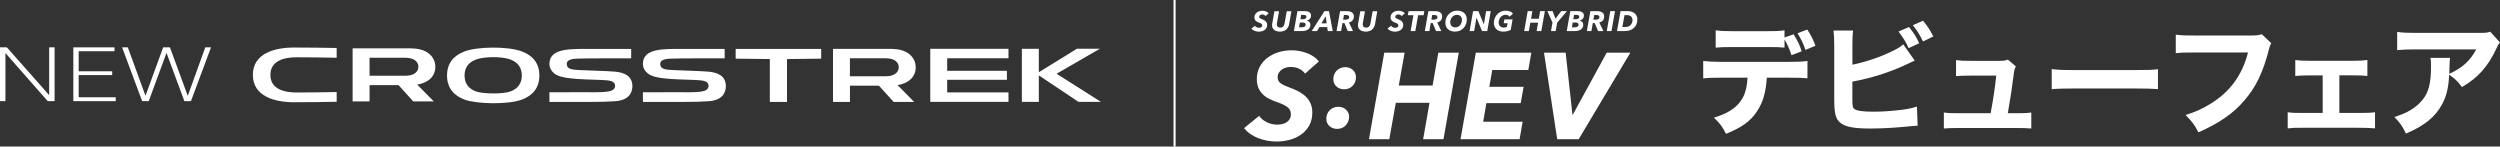<?xml version="1.0" encoding="UTF-8"?><svg id="_レイヤー_2" xmlns="http://www.w3.org/2000/svg" viewBox="0 0 870 51"><rect x="0" y="0" width="870" height="51" fill="#333333" stroke="none"/><defs><style>.cls-1{fill:none;stroke:#fff;stroke-miterlimit:10;stroke-width:.73px;}.cls-2{fill:#fff;}</style></defs><g id="design"><path class="cls-2" d="M17.04,33.03h.07v-16.55h1.89v18.72h-2.39L1.96,18.54h-.07v16.66H0v-18.72h2.39l14.65,16.55Z"/><path class="cls-2" d="M27.38,33.85h12.89v1.35h-14.75v-18.72h14.32v1.35h-12.46v6.98h11.66v1.32h-11.66v7.72Z"/><path class="cls-2" d="M50.6,33.22h.07l6.11-16.74h2.36l6.15,16.74h.1l6.05-16.74h1.99l-6.98,18.72h-2.29l-6.18-16.71h-.07l-6.15,16.71h-2.29l-6.98-18.72h1.99l6.11,16.74Z"/><path class="cls-2" d="M440.39,5.57c-.13-.18-.29-.31-.49-.4-.2-.09-.42-.14-.66-.14-.11,0-.23.01-.35.04s-.24.08-.34.15c-.1.07-.19.16-.25.26s-.1.23-.1.38c0,.2.08.35.23.47.15.11.37.22.64.32.3.1.57.22.8.35.23.13.43.27.6.44.16.16.29.35.37.55.08.2.13.44.13.7,0,.42-.09.77-.26,1.07-.17.29-.4.53-.67.72-.27.19-.58.32-.92.41-.34.09-.68.13-1.01.13-.25,0-.5-.02-.75-.07-.25-.05-.49-.11-.72-.2-.23-.09-.44-.2-.64-.34-.2-.14-.36-.29-.5-.47l1.21-.98c.14.21.34.38.61.51.27.13.54.2.81.2.14,0,.28-.02.42-.04.13-.03.25-.08.36-.15.1-.07.19-.16.25-.26.06-.11.09-.24.09-.39,0-.24-.1-.43-.29-.57-.2-.14-.46-.27-.78-.38-.23-.08-.44-.17-.64-.26-.2-.1-.37-.22-.52-.36-.15-.14-.26-.32-.35-.51-.09-.2-.13-.44-.13-.72,0-.35.07-.67.22-.95.15-.28.35-.52.6-.72.26-.2.55-.35.89-.46.34-.11.7-.16,1.09-.16.2,0,.41.02.62.06.21.04.41.1.6.17.19.07.37.17.53.28.16.11.3.24.41.38l-1.11.98Z"/><path class="cls-2" d="M448.28,9.39c-.16.34-.38.62-.64.86-.26.23-.58.42-.95.55-.37.13-.79.2-1.27.2-.42,0-.8-.05-1.13-.15-.34-.1-.62-.24-.86-.43-.24-.19-.42-.41-.55-.68s-.19-.57-.19-.9c0-.09,0-.19.01-.29,0-.1.02-.2.03-.3l.77-4.34h1.62l-.75,4.2c-.01.07-.02.13-.02.21,0,.07,0,.14,0,.2,0,.14.02.28.06.41.04.13.11.25.2.35s.21.18.36.24c.15.06.33.09.54.09.27,0,.5-.04.68-.13.18-.09.33-.2.44-.34.11-.14.2-.3.26-.47.06-.17.1-.35.14-.52l.76-4.22h1.61l-.76,4.38c-.07.41-.19.78-.35,1.12"/><path class="cls-2" d="M454.22,3.88c.24,0,.48.03.73.08.24.05.46.14.65.26.19.12.35.28.47.47.12.19.18.43.18.71,0,.47-.14.85-.41,1.15-.27.3-.63.51-1.07.62v.02c.35.06.65.22.89.47.24.26.36.59.36,1,0,.35-.07.66-.22.93-.15.27-.35.49-.61.67-.26.18-.58.32-.94.41-.37.09-.77.14-1.2.14h-2.77l1.23-6.93h2.72ZM452.34,7.85l-.28,1.65h.95c.18,0,.36-.02.52-.05s.31-.09.44-.16c.13-.07.23-.17.3-.29.07-.12.11-.27.11-.45,0-.22-.09-.39-.25-.52-.17-.12-.41-.19-.73-.19h-1.06ZM452.81,5.19l-.26,1.48h1c.12,0,.24-.01.37-.04.13-.03.24-.07.35-.14.1-.06.19-.15.26-.26.07-.11.1-.25.1-.41,0-.23-.09-.39-.27-.49-.18-.1-.4-.15-.67-.15h-.89Z"/><path class="cls-2" d="M462.09,10.81l-.24-1.38h-2.68l-.83,1.38h-1.86l4.42-6.93h1.59l1.31,6.93h-1.72ZM461.33,5.66l-1.45,2.46h1.81l-.36-2.46Z"/><path class="cls-2" d="M470.86,10.81h-1.84l-1.17-2.79h-.67l-.47,2.79h-1.59l1.23-6.93h2.37c.77,0,1.36.16,1.79.48.43.32.64.78.64,1.36s-.15,1.02-.46,1.38c-.31.36-.72.6-1.25.73l1.41,2.98ZM468.13,6.85c.44,0,.78-.07,1.02-.21.24-.14.36-.37.36-.68,0-.29-.1-.48-.3-.58-.2-.1-.47-.16-.81-.16h-.7l-.29,1.63h.73Z"/><path class="cls-2" d="M478.17,9.39c-.16.34-.38.62-.64.86-.26.23-.58.42-.95.55-.37.13-.79.2-1.27.2-.42,0-.8-.05-1.13-.15-.34-.1-.62-.24-.86-.43-.24-.19-.42-.41-.55-.68s-.19-.57-.19-.9c0-.09,0-.19.01-.29,0-.1.02-.2.03-.3l.77-4.34h1.62l-.75,4.2c-.01.07-.02.13-.02.21,0,.07,0,.14,0,.2,0,.14.02.28.06.41.04.13.11.25.2.35s.21.18.36.24c.15.06.33.09.54.09.27,0,.5-.04.68-.13.18-.09.33-.2.44-.34.11-.14.2-.3.26-.47.06-.17.1-.35.14-.52l.76-4.22h1.61l-.76,4.38c-.07.41-.19.78-.35,1.12"/><path class="cls-2" d="M487.75,5.57c-.13-.18-.29-.31-.49-.4-.2-.09-.42-.14-.66-.14-.11,0-.23.01-.35.04-.12.03-.24.08-.34.15-.1.07-.19.16-.25.26-.07.1-.1.23-.1.38,0,.2.08.35.23.47.15.11.37.22.64.32.3.1.57.22.8.35.23.13.43.27.6.44.16.16.29.35.37.55.08.2.13.44.13.7,0,.42-.09.77-.26,1.07-.17.29-.4.53-.67.72-.27.19-.58.32-.92.41-.34.09-.68.13-1.01.13-.25,0-.5-.02-.74-.07-.25-.05-.49-.11-.72-.2-.23-.09-.44-.2-.64-.34-.2-.14-.36-.29-.5-.47l1.21-.98c.14.21.34.38.61.51.27.13.54.2.81.2.14,0,.28-.02.42-.04.13-.03.25-.08.36-.15.1-.07.19-.16.25-.26.06-.11.09-.24.09-.39,0-.24-.1-.43-.29-.57-.2-.14-.46-.27-.78-.38-.23-.08-.44-.17-.64-.26-.2-.1-.37-.22-.52-.36-.15-.14-.26-.32-.35-.51-.09-.2-.13-.44-.13-.72,0-.35.07-.67.22-.95.15-.28.35-.52.6-.72.25-.2.55-.35.89-.46.34-.11.7-.16,1.09-.16.2,0,.41.02.62.06.21.04.41.1.6.17.19.07.37.17.53.28.16.11.3.24.41.38l-1.11.98Z"/><polygon class="cls-2" points="493.51 5.28 492.53 10.81 490.9 10.81 491.87 5.28 489.93 5.28 490.19 3.88 495.66 3.88 495.42 5.28 493.51 5.28"/><path class="cls-2" d="M501.58,10.81h-1.84l-1.17-2.79h-.67l-.47,2.79h-1.59l1.23-6.93h2.37c.77,0,1.36.16,1.79.48.43.32.64.78.64,1.36s-.15,1.02-.46,1.38c-.31.36-.72.6-1.25.73l1.41,2.98ZM498.84,6.85c.44,0,.78-.07,1.02-.21.24-.14.36-.37.36-.68,0-.29-.1-.48-.3-.58-.2-.1-.47-.16-.81-.16h-.7l-.29,1.63h.73Z"/><path class="cls-2" d="M507.1,3.71c.52,0,.99.07,1.41.22.41.14.77.35,1.05.62s.51.59.66.97c.15.38.23.8.23,1.26,0,.59-.1,1.14-.3,1.65-.2.51-.48.96-.84,1.34-.36.38-.79.68-1.29.9-.5.22-1.05.33-1.65.33-.53,0-1-.07-1.42-.22-.42-.14-.77-.35-1.06-.62-.29-.27-.51-.59-.67-.97-.15-.38-.23-.8-.23-1.26,0-.59.1-1.14.3-1.65.2-.51.49-.96.85-1.34.37-.38.8-.68,1.3-.9.5-.22,1.05-.33,1.65-.33M506.46,9.52c.36,0,.68-.07.97-.22.28-.15.52-.34.72-.59.2-.24.35-.52.45-.84.1-.32.16-.64.16-.97,0-.24-.04-.47-.12-.68s-.19-.4-.34-.55c-.15-.16-.33-.28-.55-.37-.22-.09-.47-.14-.76-.14-.35,0-.67.08-.96.23s-.53.35-.73.59c-.2.24-.35.52-.46.84-.11.31-.16.64-.16.97,0,.24.04.47.12.68.08.21.19.4.34.55.15.16.33.28.55.37.22.09.47.14.76.14"/><polygon class="cls-2" points="515.74 10.81 513.83 6.21 513.8 6.21 513.01 10.81 511.41 10.81 512.63 3.88 514.47 3.88 516.37 8.45 516.39 8.45 517.17 3.88 518.78 3.88 517.56 10.81 515.74 10.81"/><path class="cls-2" d="M523.39,9.58c.2,0,.38-.02.54-.05.17-.03.32-.08.47-.15l.23-1.3h-1.35l.25-1.34h2.85l-.64,3.66c-.35.18-.75.33-1.19.44-.44.11-.9.17-1.37.17-.5,0-.95-.07-1.36-.21-.41-.14-.76-.34-1.04-.6-.29-.26-.51-.58-.67-.95-.16-.37-.24-.79-.24-1.25,0-.59.1-1.15.31-1.67.21-.52.49-.98.86-1.37.37-.39.8-.69,1.3-.91.5-.22,1.04-.33,1.63-.33.55,0,1.05.09,1.5.26.45.17.8.43,1.05.77l-1.19,1.07c-.13-.19-.31-.35-.54-.47-.23-.13-.51-.19-.86-.19s-.66.07-.95.22c-.29.14-.54.34-.76.58-.21.24-.38.53-.5.85-.12.32-.18.66-.18,1.02,0,.25.04.49.12.71.08.22.2.41.35.57.16.16.35.28.58.37.23.09.49.13.78.13"/><polygon class="cls-2" points="534.75 10.81 535.26 7.89 532.56 7.89 532.04 10.81 530.42 10.81 531.64 3.88 533.27 3.88 532.8 6.52 535.51 6.52 535.97 3.88 537.61 3.88 536.38 10.81 534.75 10.81"/><polygon class="cls-2" points="541.91 7.87 541.38 10.81 539.75 10.81 540.27 7.87 538.5 3.88 540.32 3.88 541.31 6.51 543.3 3.88 545.29 3.88 541.91 7.87"/><path class="cls-2" d="M549.17,3.88c.24,0,.48.03.73.08.24.05.46.14.65.26.19.12.35.28.47.47.12.19.18.43.18.71,0,.47-.14.85-.41,1.15-.27.3-.63.51-1.07.62v.02c.35.06.65.22.89.47.24.26.36.59.36,1,0,.35-.07.66-.22.93-.15.27-.35.49-.61.67-.26.18-.58.32-.94.41-.37.09-.76.14-1.2.14h-2.77l1.23-6.93h2.72ZM547.3,7.85l-.28,1.65h.95c.18,0,.36-.02.52-.05s.31-.09.44-.16.23-.17.3-.29c.08-.12.11-.27.11-.45,0-.22-.09-.39-.26-.52-.17-.12-.41-.19-.73-.19h-1.06ZM547.77,5.19l-.26,1.48h1c.12,0,.24-.01.37-.04.13-.03.24-.07.35-.14.1-.06.19-.15.26-.26s.1-.25.1-.41c0-.23-.09-.39-.27-.49-.18-.1-.4-.15-.67-.15h-.89Z"/><path class="cls-2" d="M557.97,10.81h-1.84l-1.17-2.79h-.67l-.47,2.79h-1.59l1.23-6.93h2.37c.76,0,1.36.16,1.79.48.43.32.64.78.64,1.36s-.15,1.02-.46,1.38c-.31.36-.72.6-1.25.73l1.41,2.98ZM555.23,6.85c.44,0,.78-.07,1.02-.21.24-.14.36-.37.36-.68,0-.29-.1-.48-.3-.58-.2-.1-.47-.16-.81-.16h-.7l-.29,1.63h.73Z"/><polygon class="cls-2" points="559.16 10.81 560.38 3.88 562.02 3.88 560.8 10.81 559.16 10.81"/><path class="cls-2" d="M563.96,3.88h2.57c.39,0,.78.05,1.17.16.39.11.74.28,1.05.51.31.24.56.54.76.91.2.37.29.81.29,1.34,0,.61-.11,1.16-.32,1.65-.21.5-.51.92-.89,1.27-.38.35-.83.62-1.34.81-.52.19-1.08.28-1.69.28h-2.84l1.23-6.93ZM564.59,9.4h1.05c.41,0,.76-.07,1.07-.2.31-.13.57-.31.77-.54.21-.23.36-.48.47-.77.1-.29.16-.59.16-.9,0-.24-.04-.46-.11-.67-.08-.21-.19-.4-.35-.55-.16-.16-.35-.28-.59-.37-.24-.09-.52-.14-.85-.14h-.89l-.73,4.14Z"/><path class="cls-2" d="M454.18,25.64c-.57-.77-1.28-1.35-2.13-1.74-.85-.4-1.81-.6-2.86-.6-.48,0-1,.06-1.54.19-.54.13-1.03.34-1.47.64-.44.3-.81.67-1.11,1.13-.3.45-.45,1.01-.45,1.66,0,.85.33,1.53,1,2.02.67.5,1.6.96,2.79,1.38,1.31.45,2.47.96,3.5,1.51,1.02.55,1.89,1.18,2.6,1.89.71.71,1.25,1.51,1.62,2.4.37.89.55,1.91.55,3.04,0,1.82-.38,3.36-1.13,4.64-.75,1.28-1.73,2.32-2.92,3.13-1.19.81-2.53,1.4-4.01,1.77-1.48.37-2.94.55-4.39.55-1.08,0-2.16-.1-3.24-.3-1.08-.2-2.12-.49-3.11-.87-1-.38-1.92-.87-2.77-1.47-.85-.6-1.58-1.28-2.17-2.04l5.25-4.26c.6.91,1.48,1.65,2.64,2.21,1.17.57,2.35.85,3.54.85.62,0,1.23-.06,1.81-.19.58-.13,1.1-.34,1.56-.64.45-.3.82-.68,1.09-1.15.27-.47.4-1.03.4-1.68,0-1.05-.43-1.88-1.28-2.49-.85-.61-1.99-1.16-3.41-1.64-1-.34-1.93-.72-2.79-1.15-.87-.43-1.62-.95-2.26-1.57-.64-.62-1.15-1.37-1.54-2.23-.38-.86-.58-1.91-.58-3.13,0-1.53.32-2.91.96-4.15.64-1.23,1.51-2.28,2.62-3.15,1.11-.86,2.4-1.53,3.88-2,1.48-.47,3.06-.7,4.73-.7.88,0,1.78.09,2.69.26.91.17,1.78.42,2.62.74.84.33,1.61.73,2.32,1.21.71.48,1.31,1.04,1.79,1.66l-4.82,4.25Z"/><path class="cls-2" d="M469.49,40.69c0,.57-.11,1.1-.32,1.6-.21.5-.5.94-.85,1.32-.36.38-.79.69-1.3.91-.51.23-1.07.34-1.66.34-1.08,0-1.98-.33-2.71-.98-.72-.65-1.09-1.5-1.09-2.55,0-1.19.4-2.18,1.19-2.98.8-.79,1.79-1.19,2.99-1.19,1.08,0,1.98.34,2.69,1.02.71.68,1.07,1.52,1.07,2.51M471.88,26.86c0,1.16-.38,2.16-1.15,2.98-.77.82-1.75,1.23-2.94,1.23-1.11,0-2.02-.33-2.73-1-.71-.67-1.07-1.51-1.07-2.53,0-.6.11-1.15.32-1.66.21-.51.5-.95.87-1.32.37-.37.81-.66,1.32-.87.51-.21,1.05-.32,1.62-.32,1.08,0,1.98.33,2.69,1,.71.67,1.07,1.5,1.07,2.49"/><polygon class="cls-2" points="495.25 48.45 497.47 35.77 485.74 35.77 483.48 48.45 476.4 48.45 481.73 18.32 488.81 18.32 486.77 29.77 498.54 29.77 500.54 18.32 507.66 18.32 502.33 48.45 495.25 48.45"/><polygon class="cls-2" points="508.26 48.45 513.59 18.32 532.91 18.32 531.85 24.37 519.31 24.37 518.28 30.2 530.23 30.2 529.2 35.9 517.26 35.9 516.15 42.36 529.88 42.36 528.82 48.45 508.26 48.45"/><polygon class="cls-2" points="549.38 48.45 541.91 48.45 537.31 18.32 544.85 18.32 547.2 39.85 547.37 39.85 559.14 18.32 567.37 18.32 549.38 48.45"/><path class="cls-2" d="M103.26,32.19c-4.31,0-9.16-1.13-9.16-6.13,0-5,4.86-6.13,9.16-6.13,4.09,0,9.25.08,13.9.16,0-1.13,0-2.26,0-3.39-4.3-.08-9.88-.16-14.81-.16-6.72,0-14.35,2-14.35,9.52,0,7.52,7.64,9.52,14.35,9.52,4.93,0,10.51-.08,14.81-.16,0-1.13,0-2.26,0-3.39-4.64.08-9.81.16-13.9.16Z"/><path class="cls-2" d="M151.49,23.22c0-2.4-1.4-4.37-3.52-5.39-2.21-1.06-4.39-1.01-6.69-1.01h-18.57s0,18.47,0,18.47h5.9c0-1.89,0-3.77,0-5.66,3.36,0,6.72,0,10.08,0,1.71,1.89,3.41,3.77,5.12,5.66h7.15c-1.93-1.95-3.85-3.9-5.78-5.86,3.33-.49,6.32-2.47,6.32-6.21ZM143.68,25.9c-1.14.49-2.26.46-3.44.46h-11.64v-6.26h11.64c1.18,0,2.3-.02,3.44.46,1.1.47,1.92,1.41,1.92,2.67,0,1.25-.82,2.2-1.92,2.67Z"/><polygon class="cls-2" points="374.75 16.97 361.51 25.14 361.51 16.98 355.61 16.98 355.61 35.44 361.51 35.44 361.51 26.23 375.3 35.44 383.11 35.44 367.69 25.66 382.74 16.97 374.75 16.97"/><polygon class="cls-2" points="329.62 24.65 350.41 24.65 350.41 27.78 329.62 27.78 329.62 32.16 350.95 32.16 350.95 35.45 323.73 35.45 323.73 16.98 350.95 16.98 350.96 20.27 329.62 20.27 329.62 24.65"/><path class="cls-2" d="M318.66,23.4c0-2.4-1.4-4.37-3.52-5.39-2.21-1.06-4.39-1.01-6.69-1.01h-18.57s0,18.47,0,18.47h5.9c0-1.89,0-3.77,0-5.66,3.36,0,6.72,0,10.08,0,1.71,1.89,3.41,3.77,5.12,5.66h7.15c-1.93-1.95-3.85-3.9-5.78-5.86,3.33-.49,6.32-2.47,6.32-6.21ZM310.85,26.08c-1.14.49-2.26.46-3.44.46h-11.64v-6.26h11.64c1.18,0,2.3-.02,3.44.46,1.1.47,1.92,1.41,1.92,2.67,0,1.25-.82,2.2-1.92,2.67Z"/><path class="cls-2" d="M246.55,35.23c4.42-.28,6.06-2.61,6.05-5.24-.01-3.75-3.1-4.76-5.97-5.05-.9-.09-1.86-.14-2.84-.18-4.44-.2-7.75-.28-9.92-.39-3.09-.16-4.13-.63-4.1-2.19.03-1.75,2.81-1.74,4.36-1.79,1.74-.05,4.1-.08,7.26-.08,1.06,0,5.17,0,10.79,0,0-1.1,0-2.19,0-3.29-6.35,0-8.04,0-14.39,0-6.77,0-13.96-.28-14.05,5.09-.03,1.49.69,2.69,1.76,3.51,2.39,1.83,7.85,1.93,16.59,2.22,2.94.1,4.5.45,4.5,2.09,0,.64-.42,1.15-.88,1.43-1.39.83-5.17.77-9.19.73-.93,0-12.8.02-12.8.02,0,0,.02,2.28.02,3.37,6.35,0,6.99,0,13.34,0,4.14,0,7.2-.08,9.46-.25Z"/><path class="cls-2" d="M214.02,35.23c4.42-.28,6.06-2.61,6.05-5.24-.01-3.75-3.1-4.76-5.97-5.05-.9-.09-1.86-.14-2.84-.18-4.44-.2-7.75-.28-9.92-.39-3.09-.16-4.13-.63-4.1-2.19.03-1.75,2.81-1.74,4.36-1.79,1.74-.05,4.1-.08,7.26-.08,1.06,0,5.17,0,10.79,0,0-1.1,0-2.19,0-3.29-6.35,0-8.04,0-14.39,0-6.77,0-13.96-.28-14.05,5.09-.03,1.49.69,2.69,1.76,3.51,2.39,1.83,7.85,1.93,16.59,2.22,2.94.1,4.5.45,4.5,2.09,0,.64-.42,1.15-.88,1.43-1.39.83-5.17.77-9.19.73-.93,0-12.8.02-12.8.02,0,0,.02,2.28.02,3.37,6.35,0,6.99,0,13.34,0,4.14,0,7.2-.08,9.46-.25Z"/><polygon class="cls-2" points="273.88 35.48 273.88 20.55 285.77 20.41 285.77 17.02 256.01 17.02 256.01 20.41 267.9 20.55 267.9 35.48 273.88 35.48"/><path class="cls-2" d="M161.63,17.91c-3.49,1.32-6.06,3.84-6.06,8.37,0,4.53,2.57,7.05,6.05,8.37,4.09,1.55,15.15,1.83,19.98.02,3.51-1.32,6.1-3.84,6.1-8.39,0-4.55-2.59-7.07-6.1-8.39-4.86-1.83-15.42-1.71-19.97.01ZM165.59,31.81c-2.27-.85-3.93-2.53-3.93-5.54,0-3.34,2.06-5.05,4.72-5.79,2.5-.7,7.42-.87,10.53,0,2.64.75,4.69,2.45,4.69,5.79,0,3.03-1.69,4.71-3.98,5.56-2.62.97-9.7.86-12.03-.02Z"/><line class="cls-1" x1="408.75" x2="408.75" y2="51"/><path class="cls-2" d="M614.86,27.04c-.34,4.98-1.31,8.48-3.31,11.52-2.25,3.54-5.34,5.78-10.9,8.01-1.36-2.62-1.99-3.5-4.2-5.61,5.26-1.6,8.39-3.8,10.13-7.13.89-1.69,1.44-4.01,1.57-6.79h-9.41c-2.84,0-4.32.04-6.02.25v-6.07c1.95.21,3.22.3,6.1.3h23.91c3.01,0,4.24-.04,6.27-.3v6.03c-1.95-.17-2.67-.21-6.15-.21h-8.01ZM621.01,16.58c-1.57-.17-2.33-.21-6.19-.21h-11.74c-2.8,0-4.49.04-6.02.21v-6.03c1.95.25,3.09.3,6.1.3h11.53c3.35,0,4.54-.04,6.32-.3v2.49l3.18-1.1c1.44,2.32,2.12,3.8,2.8,5.91l-3.56,1.35c-.59-1.94-1.48-3.92-2.42-5.48v2.87ZM628.3,17.38c-.76-2.24-1.36-3.46-2.76-5.82l3.39-1.27c1.4,2.15,2.12,3.59,2.84,5.65l-3.48,1.43Z"/><path class="cls-2" d="M644.61,22.52c4.58-.93,10-2.74,13.99-4.77,1.78-.84,2.71-1.43,3.73-2.32l3.99,5.65c-.59.25-.81.34-1.44.67-6.49,3.16-13.01,5.31-20.26,6.66v5.1c0,3.37.04,3.8.68,4.39.64.63,2.92.97,6.61.97,2.29,0,5.64-.17,8.14-.46,3.1-.3,4.66-.59,7.04-1.31l.25,6.66c-.89,0-1.57.08-4.28.34-3.77.38-8.78.63-12.04.63-5.64,0-8.52-.51-10.34-1.81-1.87-1.35-2.37-3.29-2.37-8.6V15.86c0-2.62-.08-3.8-.25-5.23h6.83c-.21,1.48-.25,2.4-.25,5.27v6.62ZM664.33,9.41c1.82,2.28,2.37,3.16,3.56,5.65l-3.69,1.69c-.85-1.98-1.87-3.63-3.52-5.78l3.65-1.56ZM669.2,7.21c1.65,1.98,2.33,3.04,3.6,5.48l-3.6,1.73c-.97-2.07-1.99-3.71-3.52-5.65l3.52-1.56Z"/><path class="cls-2" d="M701.93,39.4c2.59,0,3.6-.04,4.96-.25v5.57c-1.1-.13-2.88-.17-5-.17h-20.43c-2.25,0-3.77.04-5,.17v-5.57c1.53.21,2.29.25,5,.25h11.28c.89-4.81,1.53-8.9,1.95-13.08h-9.16c-2.54,0-3.31.04-4.83.17v-5.57c1.7.21,2.42.25,5,.25h10.26c1.36,0,1.82-.08,2.8-.42l2.76,2.36c-.51,1.05-.59,1.39-.76,2.83-.55,4.51-1.19,8.69-2.04,13.46h3.22Z"/><path class="cls-2" d="M714,24.04c1.91.25,3.43.34,7.76.34h21.45c4.28,0,5.81-.04,7.76-.3v6.92c-1.7-.13-4.49-.21-7.8-.21h-21.41c-3.69,0-6.1.08-7.76.25v-7Z"/><path class="cls-2" d="M790.39,15.06c-.38.67-.51.93-.8,2.11-1.99,7.85-4.49,13.12-8.56,17.8-3.9,4.56-8.69,7.85-15.98,11.09-1.4-2.7-2.08-3.63-4.49-6.03,3.69-1.14,6.02-2.24,9.12-4.18,6.53-4.13,10.68-9.91,12.63-17.59h-18.57c-3.48,0-4.83.04-6.57.25v-6.45c1.82.25,3.14.3,6.66.3h19.42c1.87,0,2.71-.08,3.86-.46l3.31,3.16Z"/><path class="cls-2" d="M814.09,39.31h6.61c2.84,0,4.11-.04,5.81-.25v5.61c-1.48-.13-3.18-.21-5.85-.21h-19.16c-3.26,0-3.35,0-5.38.21v-5.61c1.4.21,2.33.25,5.34.25h6.83v-13.08h-4.15c-2.46,0-3.99.08-5.38.21v-5.53c1.44.17,2.71.25,5.34.25h14.2c2.63,0,3.65-.04,5.55-.3v5.57c-1.61-.17-2.92-.21-5.55-.21h-4.2v13.08Z"/><path class="cls-2" d="M870,14.76c-.55.67-.72.89-1.23,2.07-2.88,6.24-6.44,10.25-12,13.46-1.57-2.07-2.46-2.91-4.45-4.3-.25,4.64-.93,7.42-2.46,10.29-2.42,4.43-6.06,7.42-12.59,10.21-1.36-2.78-1.99-3.67-4.03-5.78,4.66-1.43,7.67-3.29,9.88-6.07,2.12-2.66,2.88-5.82,2.88-11.68,0-1.56-.04-1.9-.21-2.83h6.83c-.13.8-.13,1.05-.21,3.59,0,.21,0,.76-.04,1.98,4.58-2.15,7.21-4.51,9.37-8.52h-20.99c-2.54,0-4.62.08-6.53.25v-6.33c2.12.3,3.22.34,6.61.34h21.87c2.42,0,2.84-.04,3.9-.42l3.39,3.75Z"/></g></svg>